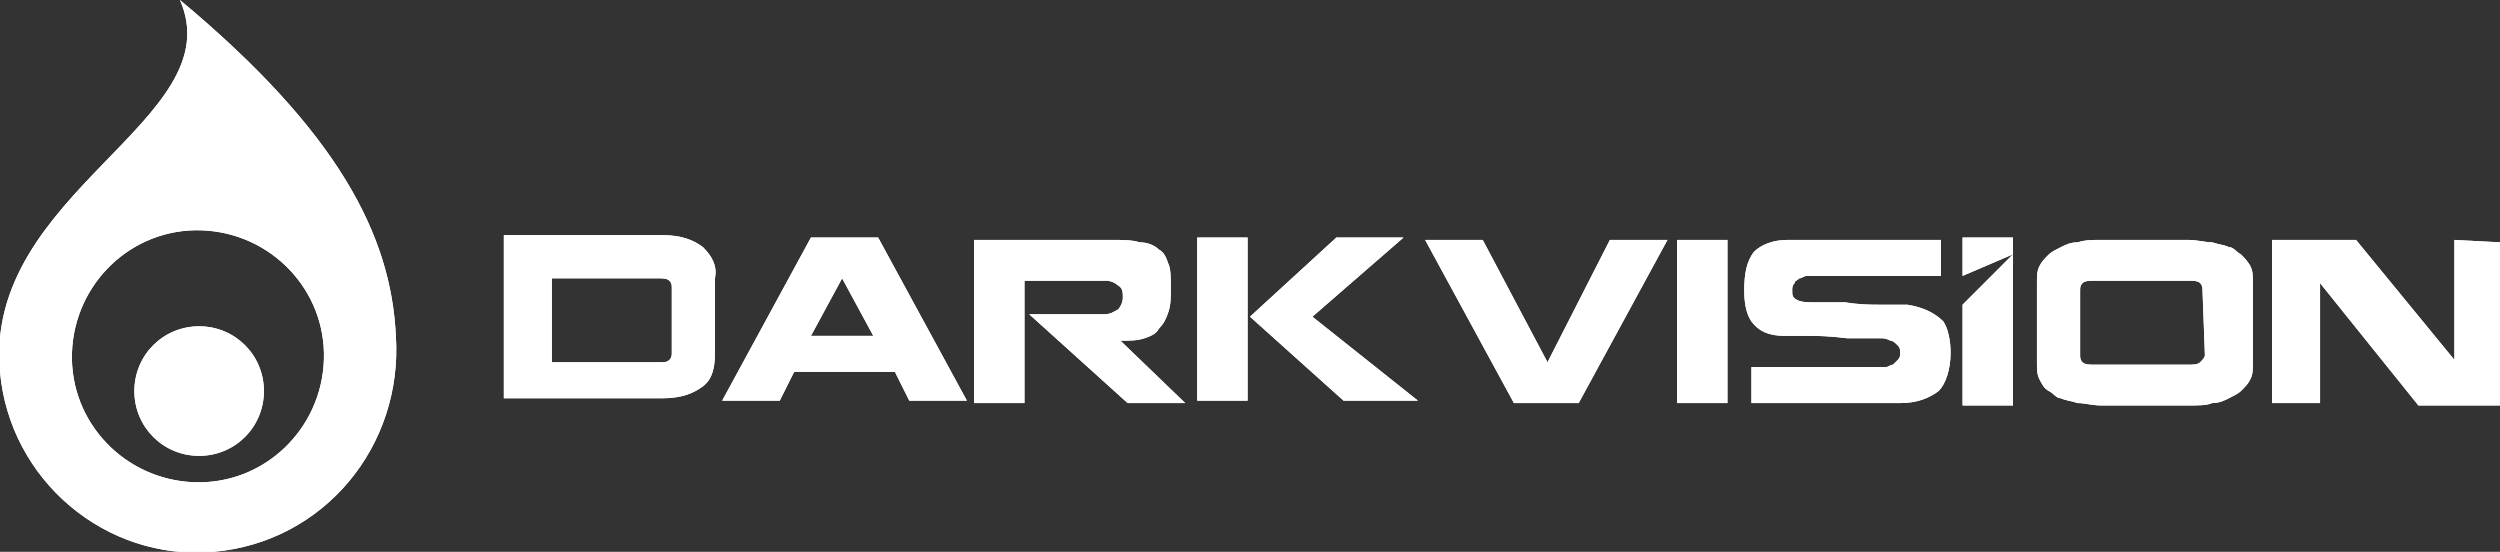 <?xml version="1.0" encoding="utf-8"?>
<!-- Generator: Adobe Illustrator 26.5.0, SVG Export Plug-In . SVG Version: 6.00 Build 0)  -->
<svg version="1.1" id="Layer_1" xmlns="http://www.w3.org/2000/svg" xmlns:xlink="http://www.w3.org/1999/xlink" x="0px" y="0px"
	 viewBox="0 0 104.2 23" style="enable-background:new 0 0 104.2 23;" xml:space="preserve">
<rect x="0" y="0" width="104.2" height="23" fill="#333333" stroke="none"/>
<style type="text/css">
	.st0{fill:#FFFFFF;}
	.st1{fill-rule:evenodd;clip-rule:evenodd;fill:#FFFFFF;}
</style>
<g id="Dark_Vision">
	<g>
		<path class="st0" d="M64.5,15.1L61.8,10h-2.4l3.7,6.8h2.7l3.7-6.8h-2.4L64.5,15.1z M69.9,16.8H72V10h-2.1V16.8z M79.5,12.7
			c-0.1,0-0.3,0-0.5,0s-0.4,0-0.7,0c-0.3,0-0.8,0-1.4-0.1c-0.5,0-0.8,0-0.9,0h-0.4c-0.3,0-0.5,0-0.7-0.1s-0.2-0.2-0.2-0.4
			c0-0.1,0-0.2,0.1-0.3c0-0.1,0.1-0.1,0.2-0.2c0.1,0,0.2-0.1,0.3-0.1c0.1,0,0.2,0,0.3,0h5.3V10h-6.4c-0.6,0-1.1,0.2-1.4,0.5
			c-0.3,0.4-0.4,0.9-0.4,1.6c0,0.6,0.1,1,0.3,1.3c0.3,0.4,0.7,0.6,1.4,0.6c0.1,0,0.3,0,0.5,0s0.4,0,0.6,0s0.7,0,1.5,0.1
			c0.5,0,0.8,0,0.9,0c0.2,0,0.3,0,0.5,0c0.1,0,0.2,0,0.4,0.1c0.1,0,0.2,0.1,0.3,0.2c0.1,0.1,0.1,0.2,0.1,0.3c0,0.1,0,0.2-0.1,0.3
			c-0.1,0.1-0.1,0.1-0.2,0.2c-0.1,0-0.2,0.1-0.3,0.1c-0.1,0-0.2,0-0.3,0H73v1.5h6.2c0.7,0,1.2-0.2,1.6-0.5c0.3-0.3,0.5-0.9,0.5-1.6
			c0-0.5-0.1-1-0.3-1.3C80.6,13,80.1,12.8,79.5,12.7 M93.4,10.6c-0.2-0.1-0.3-0.3-0.5-0.3c-0.2-0.1-0.4-0.1-0.7-0.2
			c-0.3,0-0.6-0.1-1-0.1s-1,0-1.8,0s-1.4,0-1.8,0s-0.7,0-1,0.1c-0.3,0-0.5,0.1-0.7,0.2s-0.4,0.2-0.5,0.3c-0.2,0.2-0.3,0.3-0.4,0.5
			s-0.1,0.4-0.1,0.7v3.3c0,0.3,0,0.5,0.1,0.7s0.2,0.4,0.4,0.5c0.2,0.1,0.3,0.3,0.5,0.3c0.2,0.1,0.4,0.1,0.7,0.2c0.3,0,0.6,0.1,1,0.1
			s1,0,1.8,0s1.4,0,1.8,0s0.8,0,1-0.1c0.3,0,0.5-0.1,0.7-0.2s0.4-0.2,0.5-0.3c0.2-0.2,0.3-0.3,0.4-0.5s0.1-0.4,0.1-0.7v-3.3
			c0-0.3,0-0.5-0.1-0.7C93.7,10.9,93.5,10.7,93.4,10.6 M91.9,14.8c0,0.1-0.1,0.2-0.2,0.3c-0.1,0.1-0.3,0.1-0.5,0.1h-3.9
			c-0.2,0-0.4,0-0.5-0.1s-0.1-0.2-0.1-0.3v-2.7c0-0.1,0-0.2,0.1-0.3c0.1-0.1,0.3-0.1,0.5-0.1h3.9c0.2,0,0.4,0,0.5,0.1
			s0.1,0.2,0.1,0.3L91.9,14.8z M102.3,10v5.1V15l-4.1-5h-3.5v6.8h2v-5.1v0.1l4.1,5.1h3.4v-6.8L102.3,10z M81.8,12.7v4.2h2.1v-6.3
			l0,0L81.8,12.7z"/>
	</g>
	<g>
		<path class="st0" d="M81.8,9.9v1.6l2.1-0.9V9.9H81.8z M29.3,10.3c-0.4-0.3-0.9-0.5-1.7-0.5H21v6.8h6.6c0.8,0,1.3-0.2,1.7-0.5
			c0.4-0.3,0.5-0.8,0.5-1.4v-3.1C29.9,11.1,29.7,10.7,29.3,10.3 M28,14.7c0,0.1,0,0.2-0.1,0.3c-0.1,0.1-0.2,0.1-0.5,0.1H23v-3.5h4.4
			c0.2,0,0.4,0,0.5,0.1S28,11.9,28,12V14.7z M33.8,9.9l-3.7,6.8h2.4l0.6-1.2h4.2l0.6,1.2h2.4l-3.7-6.8H33.8z M33.8,14l1.3-2.4
			l1.3,2.4H33.8z M46.7,14.2c0.4,0,0.7,0,1-0.1s0.5-0.2,0.6-0.4c0.2-0.2,0.3-0.4,0.4-0.7c0.1-0.3,0.1-0.6,0.1-1s0-0.8-0.1-1
			c-0.1-0.3-0.2-0.5-0.4-0.6c-0.2-0.2-0.5-0.3-0.8-0.3C47.2,10,46.8,10,46.3,10h-5.7v6.8h2.1v-5.1h3.4c0.2,0,0.4,0.1,0.5,0.2
			c0.2,0.1,0.2,0.3,0.2,0.5s-0.1,0.4-0.2,0.5c-0.2,0.1-0.3,0.2-0.6,0.2h-3.1l4.1,3.7h2.4L46.7,14.2L46.7,14.2z M58.5,9.9h-2.8
			l-3.6,3.3l3.9,3.5h3.1l-4.4-3.5L58.5,9.9z M49.9,9.9v6.8H52v-3.5V9.9H49.9z"/>
	</g>
	<g>
		<path class="st1" d="M16.5,14c-0.2-4.2-2.4-8.5-9-14C9.7,5-0.7,8,0,15.5C0.4,20,4.4,23.4,8.9,23C13.5,22.6,16.8,18.6,16.5,14
			 M13.5,15c-0.1,2.9-2.5,5.2-5.4,5.1S2.9,17.6,3,14.7s2.5-5.2,5.4-5.1S13.6,12.1,13.5,15"/>
		<path class="st1" d="M8.3,13.6c1.5,0,2.7,1.2,2.7,2.7S9.8,19,8.3,19s-2.7-1.2-2.7-2.7S6.8,13.6,8.3,13.6"/>
	</g>
	<g>
		<path class="st0" d="M64.5,15.1L61.8,10h-2.4l3.7,6.8h2.7l3.7-6.8h-2.4L64.5,15.1z M69.9,16.8H72V10h-2.1V16.8z M79.5,12.7
			c-0.1,0-0.3,0-0.5,0s-0.4,0-0.7,0c-0.3,0-0.8,0-1.4-0.1c-0.5,0-0.8,0-0.9,0h-0.4c-0.3,0-0.5,0-0.7-0.1s-0.2-0.2-0.2-0.4
			c0-0.1,0-0.2,0.1-0.3c0-0.1,0.1-0.1,0.2-0.2c0.1,0,0.2-0.1,0.3-0.1c0.1,0,0.2,0,0.3,0h5.3V10h-6.4c-0.6,0-1.1,0.2-1.4,0.5
			c-0.3,0.4-0.4,0.9-0.4,1.6c0,0.6,0.1,1,0.3,1.3c0.3,0.4,0.7,0.6,1.4,0.6c0.1,0,0.3,0,0.5,0s0.4,0,0.6,0s0.7,0,1.5,0.1
			c0.5,0,0.8,0,0.9,0c0.2,0,0.3,0,0.5,0c0.1,0,0.2,0,0.4,0.1c0.1,0,0.2,0.1,0.3,0.2c0.1,0.1,0.1,0.2,0.1,0.3c0,0.1,0,0.2-0.1,0.3
			c-0.1,0.1-0.1,0.1-0.2,0.2c-0.1,0-0.2,0.1-0.3,0.1c-0.1,0-0.2,0-0.3,0H73v1.5h6.2c0.7,0,1.2-0.2,1.6-0.5c0.3-0.3,0.5-0.9,0.5-1.6
			c0-0.5-0.1-1-0.3-1.3C80.6,13,80.1,12.8,79.5,12.7 M93.4,10.6c-0.2-0.1-0.3-0.3-0.5-0.3c-0.2-0.1-0.4-0.1-0.7-0.2
			c-0.3,0-0.6-0.1-1-0.1s-1,0-1.8,0s-1.4,0-1.8,0s-0.7,0-1,0.1c-0.3,0-0.5,0.1-0.7,0.2s-0.4,0.2-0.5,0.3c-0.2,0.2-0.3,0.3-0.4,0.5
			s-0.1,0.4-0.1,0.7v3.3c0,0.3,0,0.5,0.1,0.7s0.2,0.4,0.4,0.5c0.2,0.1,0.3,0.3,0.5,0.3c0.2,0.1,0.4,0.1,0.7,0.2c0.3,0,0.6,0.1,1,0.1
			s1,0,1.8,0s1.4,0,1.8,0s0.8,0,1-0.1c0.3,0,0.5-0.1,0.7-0.2s0.4-0.2,0.5-0.3c0.2-0.2,0.3-0.3,0.4-0.5s0.1-0.4,0.1-0.7v-3.3
			c0-0.3,0-0.5-0.1-0.7C93.7,10.9,93.5,10.7,93.4,10.6 M91.9,14.8c0,0.1-0.1,0.2-0.2,0.3c-0.1,0.1-0.3,0.1-0.5,0.1h-3.9
			c-0.2,0-0.4,0-0.5-0.1s-0.1-0.2-0.1-0.3v-2.7c0-0.1,0-0.2,0.1-0.3c0.1-0.1,0.3-0.1,0.5-0.1h3.9c0.2,0,0.4,0,0.5,0.1
			s0.1,0.2,0.1,0.3L91.9,14.8z M102.3,10v5.1V15l-4.1-5h-3.5v6.8h2v-5.1v0.1l4.1,5.1h3.4v-6.8L102.3,10z M81.8,12.7v4.2h2.1v-6.3
			l0,0L81.8,12.7z"/>
	</g>
	<g>
		<path class="st0" d="M81.8,9.9v1.6l2.1-0.9V9.9H81.8z M29.3,10.3c-0.4-0.3-0.9-0.5-1.7-0.5H21v6.8h6.6c0.8,0,1.3-0.2,1.7-0.5
			c0.4-0.3,0.5-0.8,0.5-1.4v-3.1C29.9,11.1,29.7,10.7,29.3,10.3 M28,14.7c0,0.1,0,0.2-0.1,0.3c-0.1,0.1-0.2,0.1-0.5,0.1H23v-3.5h4.4
			c0.2,0,0.4,0,0.5,0.1S28,11.9,28,12V14.7z M33.8,9.9l-3.7,6.8h2.4l0.6-1.2h4.2l0.6,1.2h2.4l-3.7-6.8H33.8z M33.8,14l1.3-2.4
			l1.3,2.4H33.8z M46.7,14.2c0.4,0,0.7,0,1-0.1s0.5-0.2,0.6-0.4c0.2-0.2,0.3-0.4,0.4-0.7c0.1-0.3,0.1-0.6,0.1-1s0-0.8-0.1-1
			c-0.1-0.3-0.2-0.5-0.4-0.6c-0.2-0.2-0.5-0.3-0.8-0.3C47.2,10,46.8,10,46.3,10h-5.7v6.8h2.1v-5.1h3.4c0.2,0,0.4,0.1,0.5,0.2
			c0.2,0.1,0.2,0.3,0.2,0.5s-0.1,0.4-0.2,0.5c-0.2,0.1-0.3,0.2-0.6,0.2h-3.1l4.1,3.7h2.4L46.7,14.2L46.7,14.2z M58.5,9.9h-2.8
			l-3.6,3.3l3.9,3.5h3.1l-4.4-3.5L58.5,9.9z M49.9,9.9v6.8H52v-3.5V9.9H49.9z"/>
	</g>
	<g>
		<path class="st1" d="M16.5,14c-0.2-4.2-2.4-8.5-9-14C9.7,5-0.7,8,0,15.5C0.4,20,4.4,23.4,8.9,23C13.5,22.6,16.8,18.6,16.5,14
			 M13.5,15c-0.1,2.9-2.5,5.2-5.4,5.1S2.9,17.6,3,14.7s2.5-5.2,5.4-5.1S13.6,12.1,13.5,15"/>
		<path class="st1" d="M8.3,13.6c1.5,0,2.7,1.2,2.7,2.7S9.8,19,8.3,19s-2.7-1.2-2.7-2.7S6.8,13.6,8.3,13.6"/>
	</g>
</g>
</svg>
